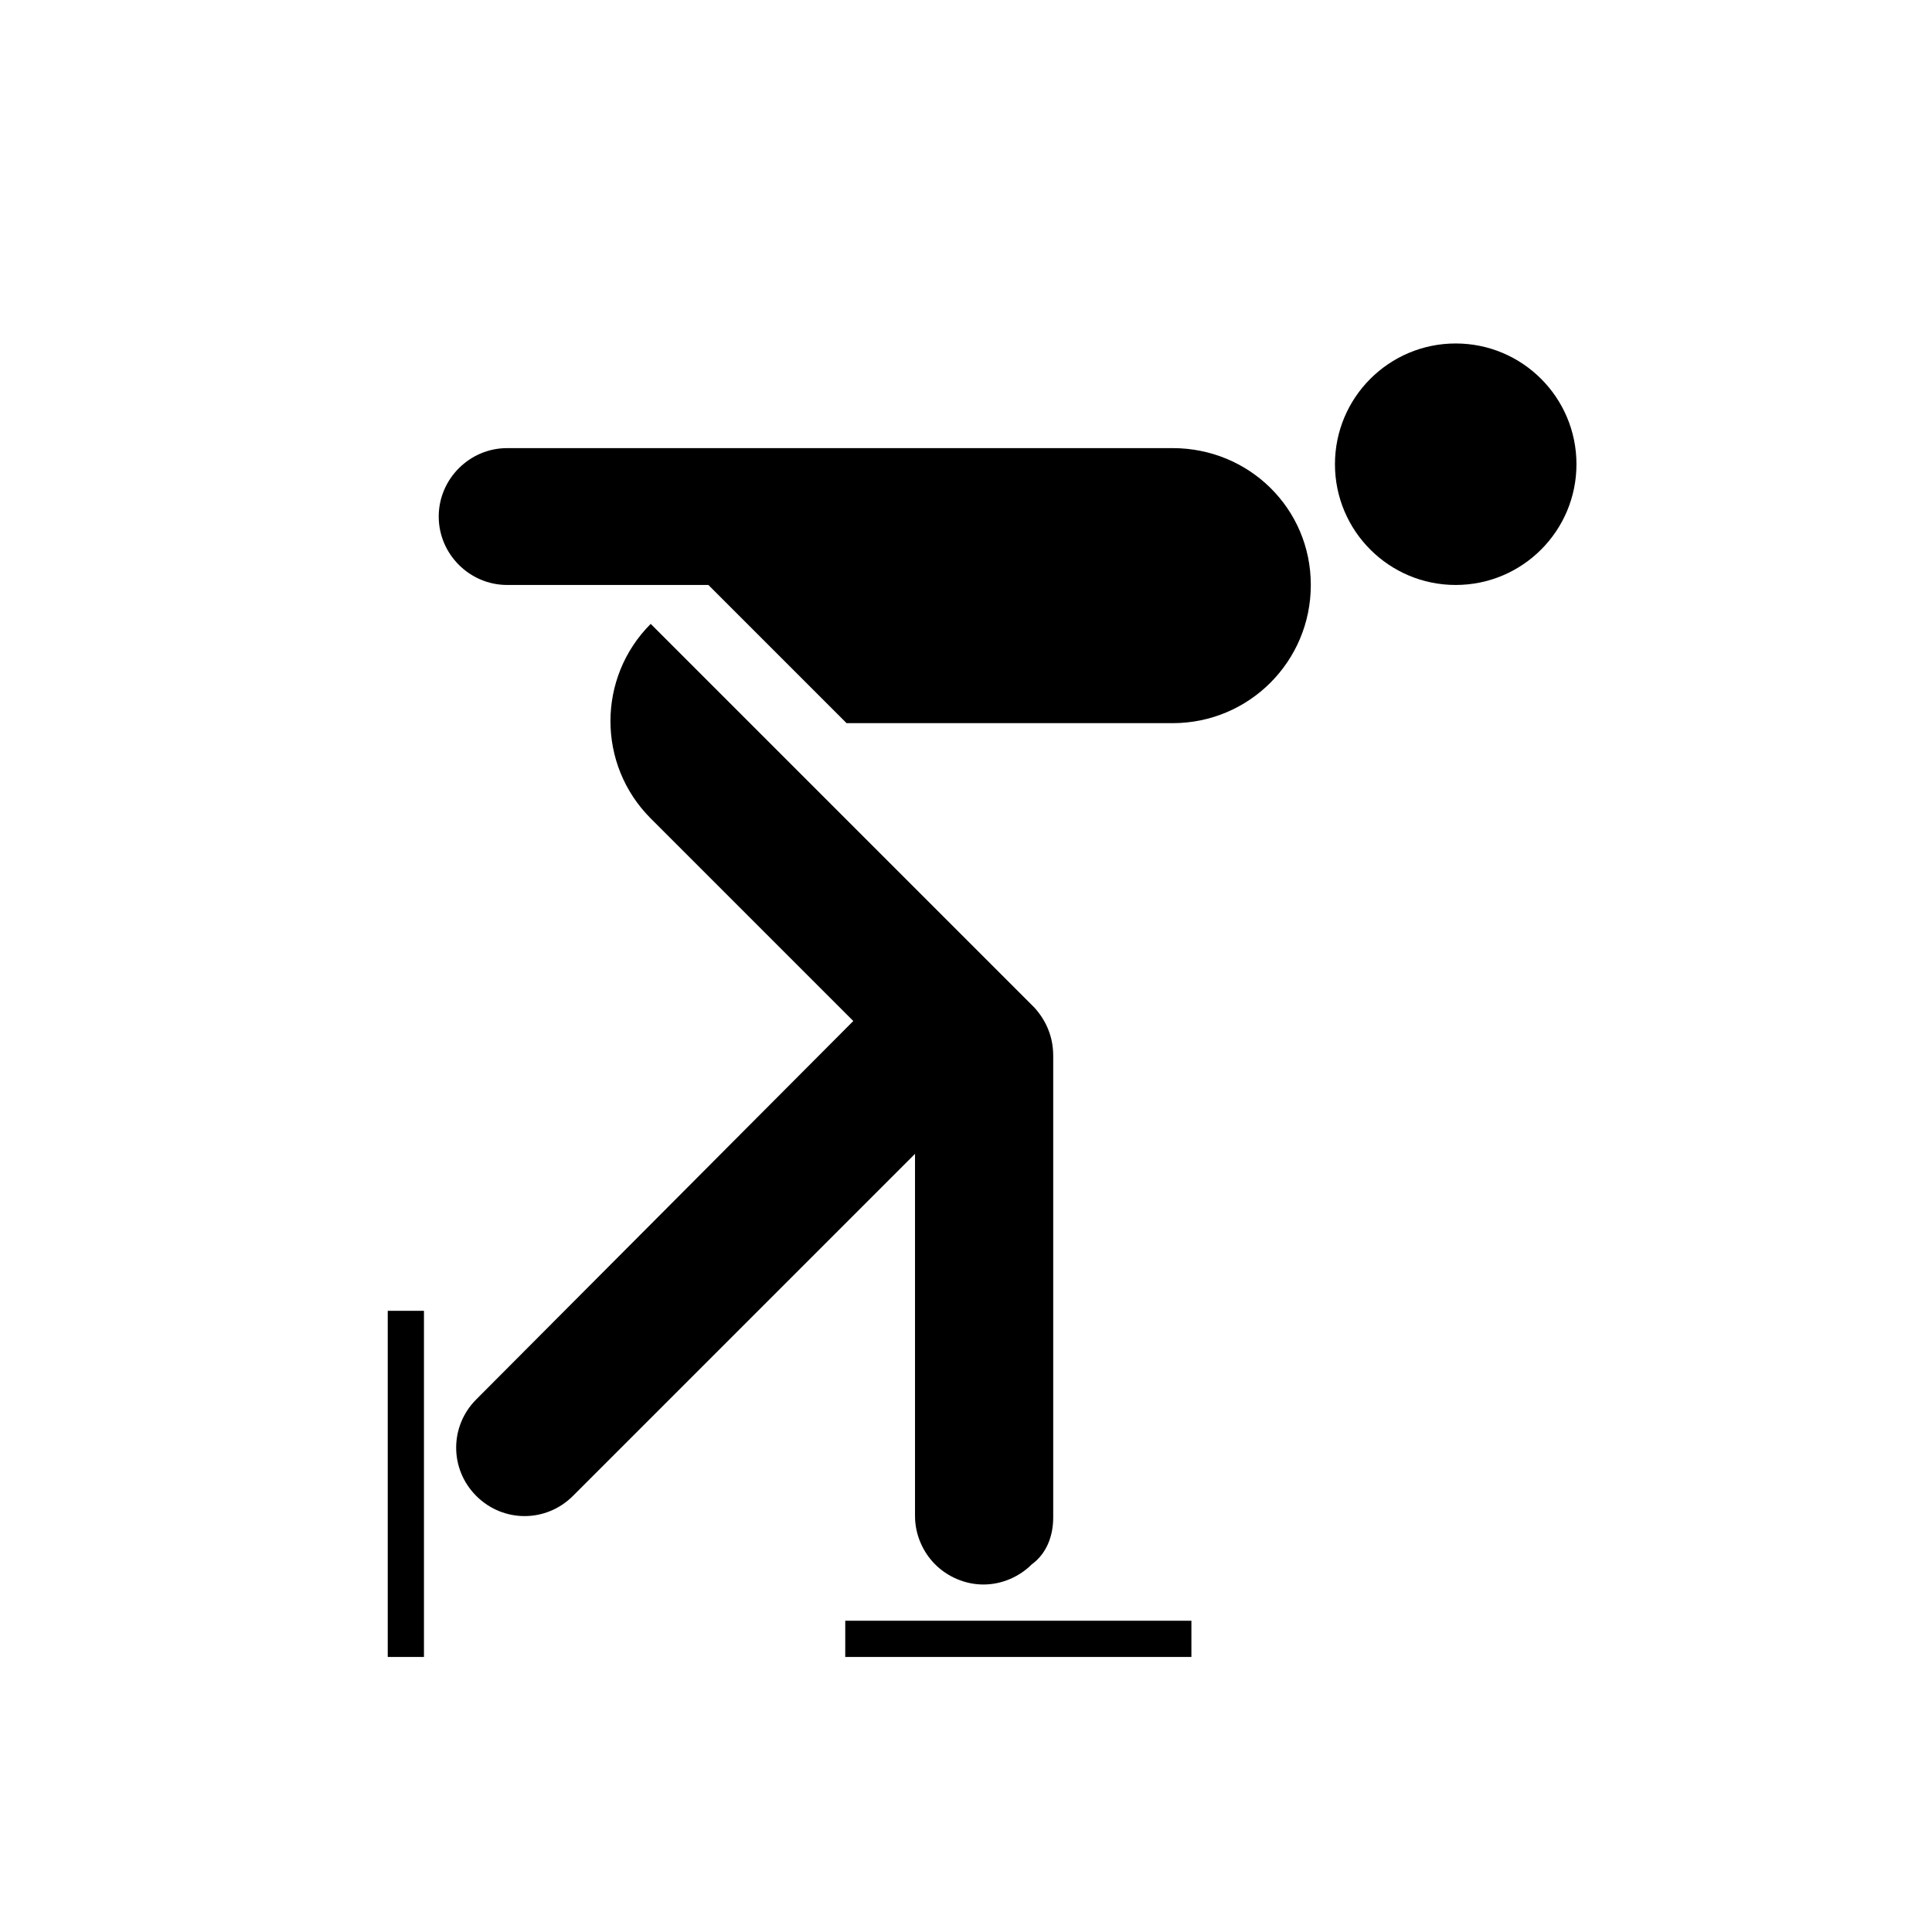 <?xml version="1.0" encoding="utf-8"?>
<!-- Generator: Adobe Illustrator 27.0.0, SVG Export Plug-In . SVG Version: 6.00 Build 0)  -->
<svg version="1.1" id="Pictogram" xmlns="http://www.w3.org/2000/svg" xmlns:xlink="http://www.w3.org/1999/xlink" x="0px" y="0px"
	 viewBox="0 0 144 144" style="enable-background:new 0 0 144 144;" xml:space="preserve">
<style type="text/css">
	.st0{fill:none;}
</style>
<g>
	<rect x="63" y="120.8" width="25.8" height="2.7"/>
	<rect x="28.9" y="97.7" width="2.7" height="25.8"/>
	<path d="M87.4,33.4H37.8c-2.8,0-5.1,2.3-5.1,5.1c0,2.8,2.3,5.1,5.1,5.1h15l10.3,10.3h24.3c5.7,0,10.3-4.6,10.3-10.3
		S93.1,33.4,87.4,33.4z"/>
	<ellipse cx="108.5" cy="34.6" rx="9" ry="9"/>
	<path d="M78.5,113.1V78.7c0-1.4-0.5-2.6-1.4-3.6L48.5,46.5c-4,4-4,10.5,0,14.5l15.1,15.1l-28.1,28.2c-1,1-1.5,2.3-1.5,3.6
		c0,1.3,0.5,2.6,1.5,3.6c1,1,2.3,1.5,3.6,1.5c1.3,0,2.6-0.5,3.6-1.5l25.5-25.5v27c0,1.4,0.6,2.7,1.5,3.6c0.9,0.9,2.2,1.5,3.6,1.5
		s2.7-0.6,3.6-1.5C78,115.8,78.5,114.5,78.5,113.1z"/>
</g>
<rect class="st0" width="144" height="144"/>
</svg>
